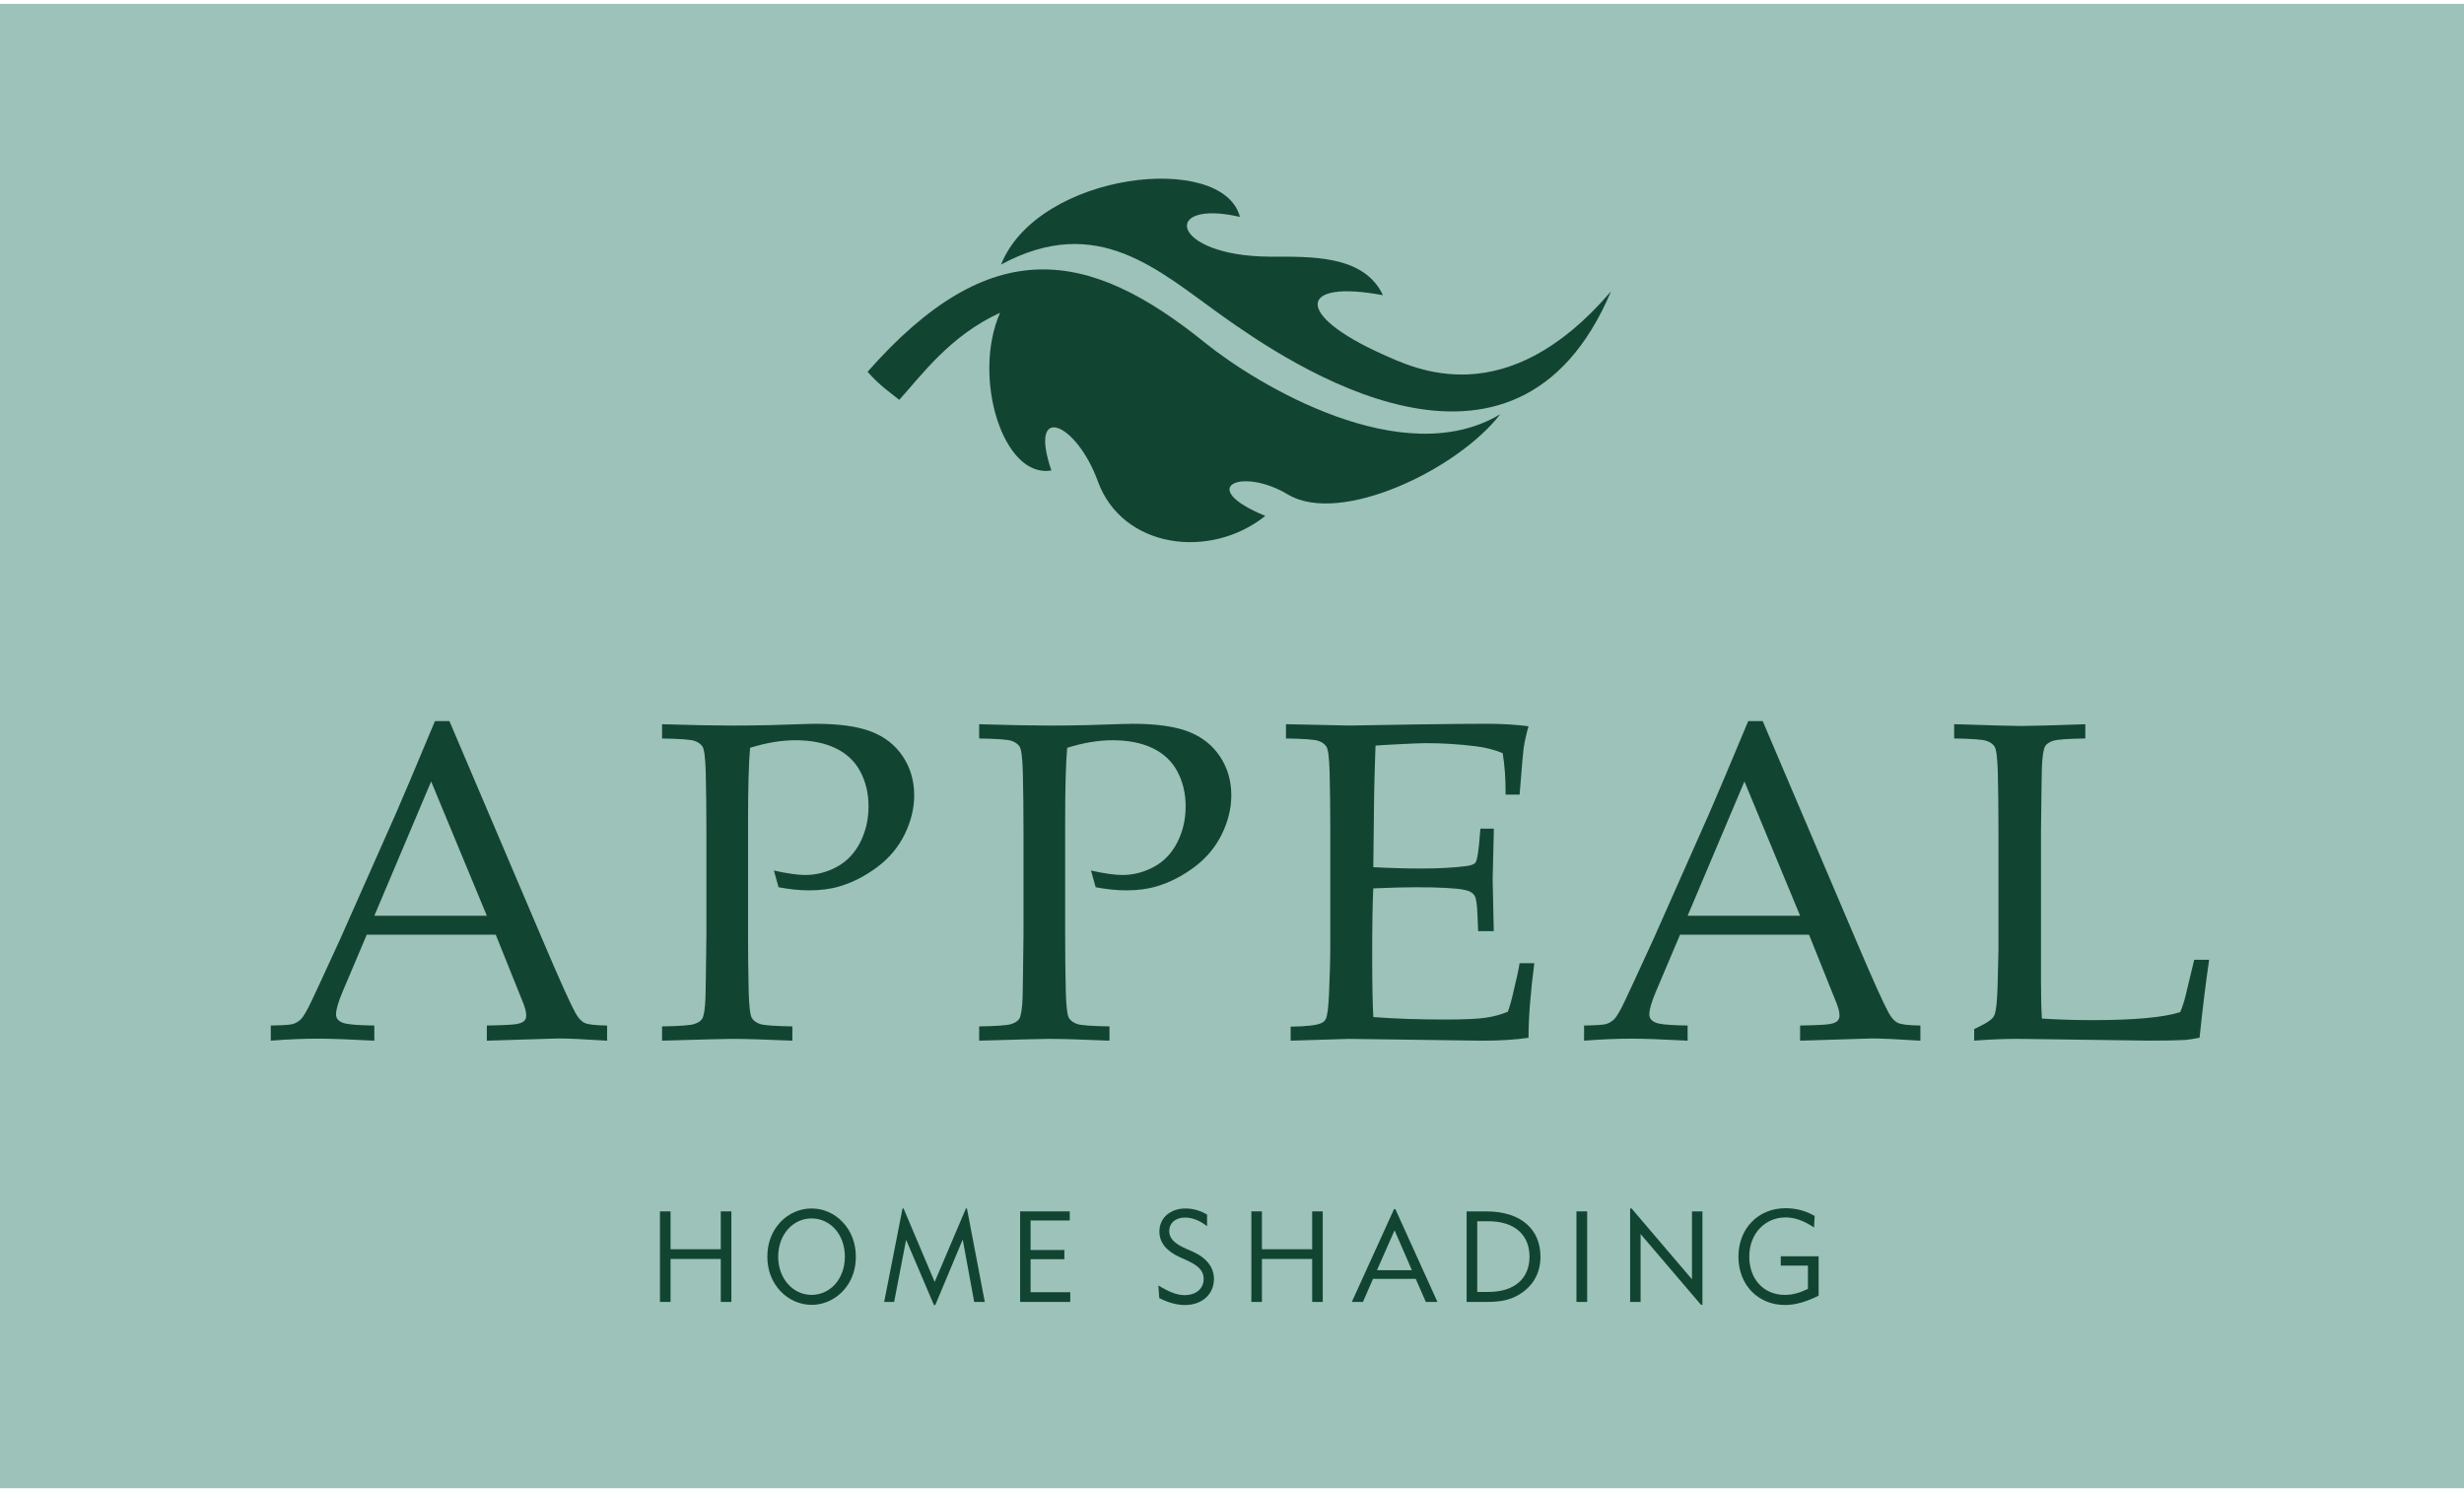<?xml version="1.0" encoding="UTF-8"?> <!-- Generator: Adobe Illustrator 25.0.1, SVG Export Plug-In . SVG Version: 6.00 Build 0) --> <svg xmlns="http://www.w3.org/2000/svg" xmlns:xlink="http://www.w3.org/1999/xlink" version="1.1" id="Layer_1" x="0px" y="0px" viewBox="0 0 142 86" style="enable-background:new 0 0 142 86;" xml:space="preserve"> <style type="text/css"> .st0{fill:#9DC2B9;} .st1{fill:#124432;} </style> <g> <rect x="-0.013" y="0.222" class="st0" width="142.026" height="85.556"></rect> <g> <path class="st1" d="M57.689,15.248c2.152-5.35,12.799-6.518,13.767-2.746c-4.572-1.057-4.019,2.254,1.707,2.291 c2.245,0.011,5.422-0.157,6.535,2.221c-4.911-0.918-5.108,1.124-0.044,3.395c1.876,0.84,7.118,3.477,13.188-3.615 c-5.537,13.082-18.632,4.09-22.362,1.443C66.748,15.585,63.262,12.247,57.689,15.248"></path> <path class="st1" d="M86.46,23.874c-5.608,3.373-13.997-1.685-17.012-4.117c-6.732-5.443-12.357-6.383-19.45,1.673 c0.718,0.809,1.244,1.144,1.826,1.616c1.25-1.372,2.9-3.686,5.811-5.022c-1.637,3.723,0.178,9.587,2.956,9.09 c-1.348-3.932,1.435-2.795,2.682,0.637c1.4,3.846,6.448,4.538,9.647,1.985c-4.036-1.663-1.364-2.837,1.304-1.235 C77.235,30.304,83.993,27.073,86.46,23.874"></path> </g> <g> <polygon class="st1" points="38.033,69.821 38.644,69.821 38.644,72.003 41.539,72.003 41.539,69.821 42.149,69.821 42.149,75.04 41.539,75.04 41.539,72.563 38.644,72.563 38.644,75.04 38.033,75.04 "></polygon> <path class="st1" d="M44.972,70.441c0.478-0.508,1.125-0.788,1.8-0.788c0.677,0,1.315,0.28,1.8,0.795 c0.486,0.524,0.75,1.21,0.75,1.982c0,0.649-0.176,1.231-0.521,1.71c-0.486,0.677-1.243,1.068-2.029,1.068 c-0.669,0-1.322-0.286-1.8-0.795c-0.492-0.531-0.75-1.201-0.75-1.983C44.222,71.649,44.48,70.971,44.972,70.441 M46.772,74.634 c1.073,0,1.918-0.921,1.918-2.204c0-1.282-0.845-2.203-1.918-2.203c-1.073,0-1.925,0.928-1.925,2.203 C44.847,73.697,45.699,74.634,46.772,74.634"></path> <polygon class="st1" points="52.013,69.653 52.072,69.653 53.865,73.889 55.666,69.653 55.725,69.653 56.753,75.04 56.143,75.04 55.481,71.443 53.902,75.217 53.822,75.217 52.219,71.457 51.529,75.04 50.955,75.04 "></polygon> <polygon class="st1" points="58.79,69.821 61.649,69.821 61.649,70.345 59.393,70.345 59.393,72.047 61.34,72.047 61.34,72.577 59.393,72.577 59.393,74.479 61.678,74.479 61.678,75.04 58.79,75.04 "></polygon> <path class="st1" d="M68.271,74.649c0.668,0,1.095-0.383,1.095-0.928c0-0.538-0.382-0.812-1.029-1.106l-0.36-0.161 c-0.771-0.354-1.161-0.847-1.161-1.474c0-0.76,0.602-1.326,1.506-1.326c0.47,0,0.904,0.147,1.242,0.354v0.663 c-0.442-0.332-0.853-0.494-1.272-0.494c-0.557,0-0.91,0.325-0.91,0.775c0,0.442,0.323,0.736,0.976,1.024l0.367,0.161 c0.816,0.361,1.235,0.913,1.235,1.585c0,0.861-0.669,1.496-1.668,1.496c-0.463,0-0.962-0.133-1.484-0.399l-0.051-0.729 C67.331,74.442,67.801,74.649,68.271,74.649"></path> <polygon class="st1" points="72.116,69.821 72.725,69.821 72.725,72.003 75.621,72.003 75.621,69.821 76.23,69.821 76.23,75.04 75.621,75.04 75.621,72.563 72.725,72.563 72.725,75.04 72.116,75.04 "></polygon> <path class="st1" d="M80.339,69.688h0.074l2.425,5.351H82.17l-0.581-1.327h-2.463l-0.58,1.327h-0.64L80.339,69.688z M81.368,73.212l-0.999-2.3l-1.015,2.3H81.368z"></path> <path class="st1" d="M84.521,69.822h1.14c2.005,0,3.116,1.046,3.116,2.609c0,0.965-0.442,1.732-1.287,2.218 c-0.551,0.317-1.132,0.391-1.829,0.391h-1.14V69.822z M85.771,74.464c1.529,0,2.374-0.788,2.374-2.034 c0-1.245-0.845-2.041-2.374-2.041h-0.638v4.075H85.771z"></path> <rect x="90.85" y="69.821" class="st1" width="0.618" height="5.219"></rect> <polygon class="st1" points="93.944,69.653 94.026,69.653 97.508,73.735 97.508,69.821 98.111,69.821 98.111,75.208 98.03,75.208 94.547,71.127 94.547,75.04 93.944,75.04 "></polygon> <path class="st1" d="M102.874,75.217c-1.572,0-2.689-1.172-2.689-2.786c0-1.622,1.139-2.793,2.718-2.793 c0.596,0,1.162,0.147,1.676,0.449l-0.036,0.663c-0.573-0.383-1.096-0.581-1.639-0.581c-1.189,0-2.094,0.935-2.094,2.262 c0,1.283,0.823,2.204,2.05,2.204c0.442,0,0.867-0.118,1.331-0.347v-1.341h-1.565v-0.538h2.182v2.27 C104.109,75.025,103.484,75.217,102.874,75.217"></path> </g> <g> <path class="st1" d="M15.606,59.981v-0.873c0.676-0.009,1.097-0.036,1.264-0.084c0.167-0.047,0.321-0.137,0.463-0.269 c0.141-0.132,0.344-0.476,0.609-1.033c0.154-0.316,0.711-1.519,1.668-3.607l3.21-7.238c0.35-0.797,1.099-2.567,2.246-5.314h0.834 l5.481,12.874c0.889,2.088,1.48,3.397,1.771,3.927c0.162,0.3,0.34,0.497,0.533,0.591c0.192,0.095,0.627,0.145,1.302,0.154v0.873 c-1.334-0.086-2.268-0.128-2.798-0.128l-4.133,0.128v-0.873c0.959-0.018,1.54-0.047,1.745-0.09 c0.206-0.043,0.345-0.104,0.418-0.186c0.072-0.081,0.108-0.182,0.108-0.302c0-0.187-0.06-0.431-0.18-0.731l-1.578-3.928h-7.432 l-1.399,3.299c-0.248,0.59-0.372,1.022-0.372,1.295c0,0.12,0.034,0.219,0.102,0.296c0.094,0.111,0.239,0.188,0.436,0.231 c0.316,0.068,0.873,0.106,1.668,0.115v0.873c-1.446-0.077-2.528-0.115-3.247-0.115C17.496,59.866,16.59,59.904,15.606,59.981z M21.574,52.781h6.482l-3.209-7.74L21.574,52.781z"></path> <path class="st1" d="M38.155,42.565v-0.822c1.72,0.052,3.081,0.077,4.081,0.077c0.668,0,1.377-0.009,2.131-0.025l2.015-0.064 c0.223-0.009,0.428-0.013,0.616-0.013c1.361,0,2.431,0.149,3.209,0.449c0.779,0.3,1.386,0.777,1.823,1.431 c0.436,0.655,0.655,1.402,0.655,2.24c0,0.753-0.182,1.501-0.546,2.245c-0.364,0.745-0.892,1.376-1.585,1.894 c-0.693,0.517-1.416,0.887-2.169,1.11c-0.513,0.154-1.095,0.231-1.745,0.231c-0.548,0-1.138-0.06-1.771-0.18l-0.27-0.963 c0.762,0.171,1.361,0.257,1.797,0.257c0.642,0,1.251-0.156,1.829-0.468c0.578-0.312,1.027-0.782,1.347-1.41 c0.321-0.629,0.482-1.323,0.482-2.082c0-0.735-0.157-1.399-0.469-1.993c-0.312-0.594-0.788-1.044-1.425-1.352 c-0.637-0.307-1.41-0.461-2.316-0.461c-0.813,0-1.686,0.145-2.618,0.436c-0.077,0.907-0.116,2.327-0.116,4.261v6.469 c0,1.164,0.013,2.297,0.039,3.401c0.025,0.813,0.087,1.296,0.185,1.451c0.099,0.154,0.257,0.267,0.475,0.34 c0.218,0.073,0.837,0.118,1.855,0.136v0.821c-1.583-0.068-2.747-0.103-3.492-0.103c-0.291,0-1.629,0.034-4.017,0.103V59.16 c1.009-0.018,1.625-0.062,1.848-0.136c0.223-0.072,0.377-0.173,0.463-0.302c0.102-0.171,0.167-0.586,0.192-1.245 c0.009-0.18,0.025-1.395,0.052-3.645v-5.943c0-1.164-0.014-2.302-0.039-3.414c-0.025-0.813-0.088-1.294-0.186-1.444 c-0.098-0.15-0.257-0.262-0.474-0.334C39.791,42.626,39.173,42.581,38.155,42.565z"></path> <path class="st1" d="M56.43,42.565v-0.822c1.72,0.052,3.081,0.077,4.081,0.077c0.668,0,1.377-0.009,2.131-0.025l2.015-0.064 c0.223-0.009,0.428-0.013,0.616-0.013c1.361,0,2.431,0.149,3.209,0.449c0.779,0.3,1.386,0.777,1.823,1.431 c0.436,0.655,0.655,1.402,0.655,2.24c0,0.753-0.182,1.501-0.546,2.245c-0.364,0.745-0.892,1.376-1.585,1.894 s-1.416,0.887-2.169,1.11c-0.513,0.154-1.095,0.231-1.745,0.231c-0.548,0-1.138-0.06-1.771-0.18l-0.27-0.963 c0.762,0.171,1.361,0.257,1.797,0.257c0.642,0,1.251-0.156,1.829-0.468c0.578-0.312,1.027-0.782,1.347-1.41 c0.321-0.629,0.482-1.323,0.482-2.082c0-0.735-0.157-1.399-0.469-1.993c-0.312-0.594-0.788-1.044-1.425-1.352 c-0.637-0.307-1.41-0.461-2.316-0.461c-0.813,0-1.686,0.145-2.618,0.436c-0.077,0.907-0.116,2.327-0.116,4.261v6.469 c0,1.164,0.013,2.297,0.039,3.401c0.025,0.813,0.087,1.296,0.185,1.451c0.099,0.154,0.257,0.267,0.475,0.34 c0.218,0.073,0.837,0.118,1.855,0.136v0.821c-1.583-0.068-2.747-0.103-3.492-0.103c-0.291,0-1.629,0.034-4.017,0.103V59.16 c1.009-0.018,1.625-0.062,1.848-0.136c0.223-0.072,0.377-0.173,0.463-0.302c0.103-0.171,0.167-0.586,0.192-1.245 c0.009-0.18,0.025-1.395,0.052-3.645v-5.943c0-1.164-0.014-2.302-0.039-3.414c-0.025-0.813-0.088-1.294-0.186-1.444 c-0.098-0.15-0.257-0.262-0.474-0.334C58.066,42.626,57.448,42.581,56.43,42.565z"></path> <path class="st1" d="M74.38,59.981v-0.808c0.898-0.009,1.489-0.077,1.771-0.206c0.12-0.051,0.205-0.133,0.257-0.244 c0.085-0.171,0.145-0.62,0.18-1.347c0.052-1.129,0.077-2.105,0.077-2.927v-6.559c0-1.164-0.013-2.302-0.039-3.414 c-0.025-0.813-0.087-1.294-0.185-1.444c-0.099-0.15-0.257-0.262-0.475-0.334c-0.218-0.073-0.837-0.118-1.855-0.135v-0.822 l3.659,0.077l3.875-0.064c1.857-0.025,3.205-0.038,4.043-0.038c0.847,0,1.648,0.047,2.4,0.142 c-0.137,0.487-0.231,0.911-0.282,1.27c-0.018,0.077-0.095,0.967-0.231,2.67h-0.808c0.008-0.873-0.048-1.668-0.167-2.388 c-0.471-0.196-0.989-0.329-1.553-0.397c-0.959-0.12-1.917-0.18-2.875-0.18c-0.206,0-0.664,0.017-1.373,0.051 c-0.711,0.035-1.219,0.064-1.528,0.09c-0.034,0.95-0.06,1.84-0.077,2.67l-0.051,4.338c1.001,0.052,1.92,0.077,2.759,0.077 c1.018,0,1.887-0.047,2.606-0.141c0.273-0.034,0.449-0.102,0.526-0.206c0.077-0.102,0.145-0.453,0.205-1.052l0.077-0.898h0.77 v0.244l-0.064,2.669l0.064,2.991h-0.899l-0.038-0.873c-0.018-0.634-0.075-1.027-0.174-1.181c-0.098-0.154-0.284-0.261-0.557-0.32 c-0.488-0.103-1.434-0.154-2.837-0.154c-0.574,0-1.386,0.021-2.438,0.064c-0.043,0.855-0.064,2.126-0.064,3.812 c0,1.582,0.021,2.785,0.064,3.606c1.232,0.095,2.613,0.142,4.145,0.142c1.087,0,1.862-0.034,2.323-0.102 c0.463-0.068,0.89-0.184,1.284-0.347c0.102-0.266,0.206-0.625,0.308-1.079c0.187-0.761,0.312-1.334,0.372-1.72h0.847 c-0.223,1.729-0.334,3.162-0.334,4.3c-0.736,0.111-1.63,0.167-2.683,0.167l-7.663-0.103C77.63,59.879,76.51,59.913,74.38,59.981z"></path> <path class="st1" d="M91.29,59.981v-0.873c0.676-0.009,1.097-0.036,1.264-0.084c0.167-0.047,0.321-0.137,0.463-0.269 c0.141-0.132,0.344-0.476,0.609-1.033c0.154-0.316,0.711-1.519,1.668-3.607l3.21-7.238c0.35-0.797,1.099-2.567,2.246-5.314h0.834 l5.481,12.874c0.889,2.088,1.48,3.397,1.771,3.927c0.162,0.3,0.34,0.497,0.533,0.591c0.192,0.095,0.627,0.145,1.302,0.154v0.873 c-1.334-0.086-2.268-0.128-2.798-0.128l-4.133,0.128v-0.873c0.959-0.018,1.54-0.047,1.745-0.09 c0.206-0.043,0.345-0.104,0.418-0.186c0.072-0.081,0.108-0.182,0.108-0.302c0-0.187-0.06-0.431-0.18-0.731l-1.578-3.928h-7.432 l-1.399,3.299c-0.248,0.59-0.372,1.022-0.372,1.295c0,0.12,0.034,0.219,0.102,0.296c0.094,0.111,0.239,0.188,0.436,0.231 c0.316,0.068,0.873,0.106,1.668,0.115v0.873c-1.446-0.077-2.528-0.115-3.247-0.115C93.181,59.866,92.274,59.904,91.29,59.981z M97.258,52.781h6.482l-3.209-7.74L97.258,52.781z"></path> <path class="st1" d="M113.772,59.981v-0.668c0.53-0.248,0.868-0.444,1.014-0.591c0.085-0.076,0.145-0.175,0.18-0.295 c0.077-0.239,0.128-0.753,0.153-1.54c0.034-1.172,0.052-1.869,0.052-2.092v-6.905c0-1.164-0.013-2.302-0.038-3.414 c-0.026-0.813-0.088-1.294-0.186-1.444c-0.099-0.15-0.257-0.262-0.475-0.334c-0.218-0.073-0.836-0.118-1.855-0.135v-0.822 c2.088,0.068,3.38,0.102,3.876,0.102c0.548,0,1.776-0.034,3.684-0.102v0.822c-1.018,0.017-1.637,0.061-1.855,0.135 c-0.219,0.072-0.37,0.173-0.456,0.302c-0.102,0.171-0.167,0.586-0.192,1.245c-0.009,0.172-0.025,1.386-0.052,3.645v8.625 c0,0.898,0.018,1.63,0.052,2.194c0.975,0.061,1.943,0.09,2.9,0.09c2.413,0,4.103-0.153,5.07-0.462 c0.111-0.257,0.21-0.552,0.295-0.885l0.513-2.131h0.86c-0.188,1.275-0.372,2.772-0.552,4.492 c-0.351,0.068-0.629,0.111-0.835,0.129c-0.445,0.025-1.129,0.038-2.053,0.038l-7.598-0.103 C115.453,59.879,114.62,59.913,113.772,59.981z"></path> </g> </g> </svg> 